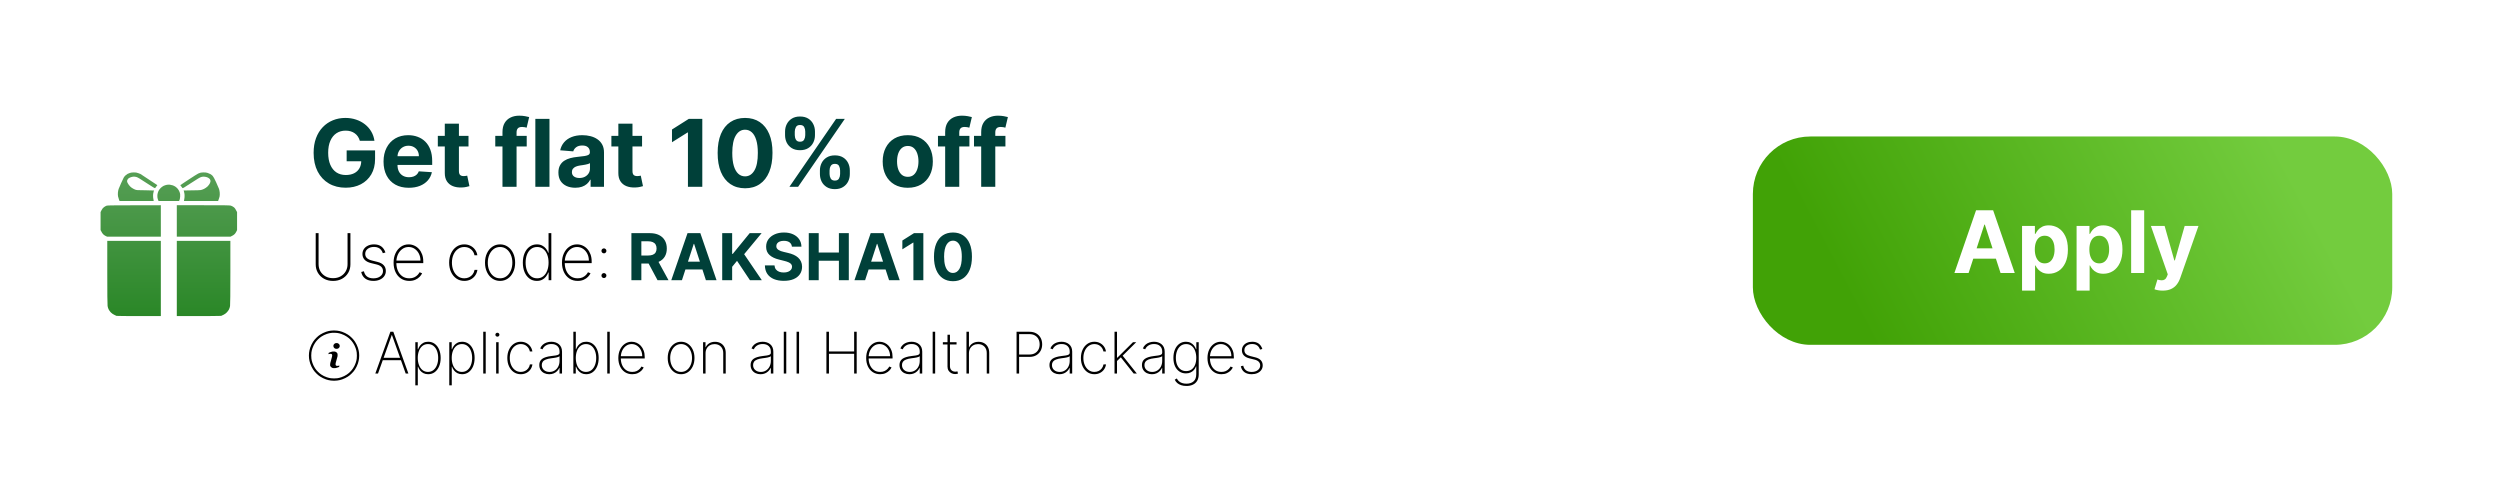 <svg width="348" height="67" viewBox="0 0 348 67" fill="none" xmlns="http://www.w3.org/2000/svg">
<g id="Group 5">
<g id="Rectangle 12" filter="url(#filter0_d_8521_2)">
<rect x="5" y="5" width="338" height="57" fill="white"/>
</g>
<g id="Apply">
<rect id="Rectangle 13" x="244" y="19" width="89" height="29" rx="8" fill="url(#paint0_linear_8521_2)"/>
<path id="Apply_2" d="M274.03 38H272.053L275.066 29.273H277.444L280.452 38H278.475L276.289 31.267H276.221L274.03 38ZM273.907 34.57H278.577V36.01H273.907V34.57ZM281.469 40.455V31.454H283.258V32.554H283.339C283.419 32.378 283.534 32.199 283.684 32.017C283.838 31.832 284.037 31.679 284.281 31.557C284.528 31.432 284.835 31.369 285.202 31.369C285.679 31.369 286.119 31.494 286.523 31.744C286.926 31.991 287.248 32.365 287.49 32.865C287.731 33.362 287.852 33.986 287.852 34.736C287.852 35.466 287.734 36.082 287.498 36.585C287.265 37.085 286.947 37.465 286.544 37.723C286.143 37.979 285.694 38.106 285.197 38.106C284.845 38.106 284.545 38.048 284.298 37.932C284.054 37.815 283.854 37.669 283.697 37.493C283.541 37.314 283.422 37.133 283.339 36.952H283.284V40.455H281.469ZM283.246 34.727C283.246 35.117 283.3 35.456 283.407 35.746C283.515 36.035 283.672 36.261 283.876 36.423C284.081 36.582 284.329 36.662 284.622 36.662C284.917 36.662 285.167 36.581 285.372 36.419C285.577 36.254 285.731 36.027 285.836 35.737C285.944 35.445 285.998 35.108 285.998 34.727C285.998 34.349 285.946 34.017 285.841 33.73C285.736 33.443 285.581 33.219 285.376 33.057C285.172 32.895 284.92 32.814 284.622 32.814C284.327 32.814 284.077 32.892 283.872 33.048C283.67 33.205 283.515 33.426 283.407 33.713C283.3 34 283.246 34.338 283.246 34.727ZM289.062 40.455V31.454H290.852V32.554H290.933C291.013 32.378 291.128 32.199 291.278 32.017C291.432 31.832 291.631 31.679 291.875 31.557C292.122 31.432 292.429 31.369 292.795 31.369C293.273 31.369 293.713 31.494 294.116 31.744C294.52 31.991 294.842 32.365 295.084 32.865C295.325 33.362 295.446 33.986 295.446 34.736C295.446 35.466 295.328 36.082 295.092 36.585C294.859 37.085 294.541 37.465 294.138 37.723C293.737 37.979 293.288 38.106 292.791 38.106C292.439 38.106 292.139 38.048 291.892 37.932C291.648 37.815 291.447 37.669 291.291 37.493C291.135 37.314 291.015 37.133 290.933 36.952H290.878V40.455H289.062ZM290.839 34.727C290.839 35.117 290.893 35.456 291.001 35.746C291.109 36.035 291.265 36.261 291.47 36.423C291.675 36.582 291.923 36.662 292.216 36.662C292.511 36.662 292.761 36.581 292.966 36.419C293.17 36.254 293.325 36.027 293.43 35.737C293.538 35.445 293.592 35.108 293.592 34.727C293.592 34.349 293.54 34.017 293.434 33.73C293.329 33.443 293.175 33.219 292.97 33.057C292.765 32.895 292.514 32.814 292.216 32.814C291.92 32.814 291.67 32.892 291.466 33.048C291.264 33.205 291.109 33.426 291.001 33.713C290.893 34 290.839 34.338 290.839 34.727ZM298.471 29.273V38H296.656V29.273H298.471ZM301.046 40.455C300.816 40.455 300.6 40.436 300.399 40.399C300.2 40.365 300.035 40.321 299.904 40.267L300.313 38.912C300.526 38.977 300.718 39.013 300.889 39.019C301.062 39.024 301.211 38.984 301.336 38.899C301.464 38.814 301.568 38.669 301.647 38.465L301.754 38.188L299.406 31.454H301.315L302.67 36.261H302.738L304.106 31.454H306.028L303.484 38.707C303.362 39.06 303.195 39.367 302.985 39.628C302.778 39.892 302.515 40.095 302.197 40.237C301.879 40.382 301.495 40.455 301.046 40.455Z" fill="white"/>
</g>
<g id="Gift Vector">
<path d="M17.756 24.204C17.828 24.169 17.974 24.11 18.086 24.071C18.212 24.028 18.407 24 18.621 24C18.891 23.997 19.014 24.016 19.236 24.098C19.391 24.153 19.529 24.207 19.553 24.219C19.577 24.231 20.113 24.587 21.905 25.774L21.767 25.95C21.691 26.048 21.612 26.153 21.596 26.184C21.572 26.231 21.322 26.083 20.39 25.473C19.506 24.887 19.16 24.684 18.99 24.637C18.831 24.594 18.685 24.579 18.522 24.594C18.391 24.61 18.189 24.665 18.078 24.719C17.963 24.774 17.836 24.864 17.796 24.922C17.752 24.985 17.713 25.075 17.697 25.13C17.685 25.184 17.693 25.282 17.709 25.345C17.729 25.407 17.82 25.575 17.915 25.712C18.022 25.872 18.173 26.024 18.324 26.13C18.454 26.224 18.669 26.337 18.8 26.388C19.026 26.474 19.097 26.477 20.235 26.485C20.898 26.493 21.437 26.505 21.437 26.517C21.437 26.528 21.418 26.583 21.394 26.642C21.374 26.704 21.338 26.864 21.318 27.005C21.302 27.145 21.302 27.372 21.318 27.513C21.334 27.653 21.362 27.814 21.398 27.982H16.638L16.555 27.759C16.511 27.634 16.455 27.446 16.431 27.337C16.408 27.232 16.4 27.001 16.412 26.829C16.424 26.657 16.471 26.419 16.515 26.302C16.555 26.184 16.709 25.825 16.856 25.501C17.003 25.18 17.161 24.837 17.213 24.739C17.261 24.641 17.376 24.497 17.467 24.419C17.554 24.337 17.689 24.243 17.756 24.204Z" fill="url(#paint1_linear_8521_2)"/>
<path d="M27.586 24.161C27.685 24.122 27.82 24.071 27.883 24.047C27.947 24.024 28.153 24.004 28.339 24C28.585 23.997 28.74 24.016 28.914 24.075C29.045 24.122 29.224 24.196 29.311 24.247C29.398 24.297 29.533 24.407 29.609 24.489C29.7 24.587 29.87 24.903 30.081 25.364C30.263 25.762 30.445 26.184 30.489 26.302C30.529 26.419 30.576 26.657 30.588 26.829C30.6 27.001 30.592 27.228 30.569 27.337C30.545 27.442 30.489 27.634 30.362 27.982H25.602L25.626 27.872C25.638 27.814 25.666 27.653 25.682 27.513C25.698 27.372 25.698 27.145 25.682 27.005C25.662 26.864 25.626 26.704 25.606 26.642C25.582 26.583 25.563 26.528 25.563 26.517C25.563 26.505 26.055 26.497 26.653 26.497C27.296 26.497 27.831 26.477 27.954 26.454C28.066 26.431 28.276 26.356 28.415 26.286C28.553 26.22 28.764 26.071 28.883 25.962C28.998 25.849 29.14 25.661 29.196 25.552C29.256 25.438 29.303 25.282 29.303 25.208C29.303 25.13 29.267 25.016 29.22 24.946C29.172 24.876 29.045 24.774 28.934 24.719C28.823 24.665 28.629 24.61 28.49 24.598C28.311 24.579 28.173 24.59 28.014 24.637C27.84 24.684 27.494 24.891 26.61 25.47C25.678 26.083 25.428 26.231 25.404 26.184C25.388 26.153 25.309 26.048 25.095 25.774L26.249 25.005C26.887 24.583 27.486 24.204 27.586 24.161Z" fill="url(#paint2_linear_8521_2)"/>
<path d="M14.476 28.833C14.587 28.751 14.754 28.657 14.853 28.626C15 28.583 15.662 28.572 22.389 28.568V32.943H14.912L14.714 32.854C14.607 32.803 14.444 32.693 14.361 32.607C14.274 32.525 14.159 32.357 14 32.025V29.517L14.139 29.247C14.238 29.056 14.333 28.939 14.476 28.833Z" fill="url(#paint3_linear_8521_2)"/>
<path d="M24.611 32.943V30.756V28.568H28.272C31.334 28.568 31.961 28.576 32.127 28.622C32.238 28.654 32.421 28.751 32.536 28.837C32.691 28.958 32.774 29.064 33 29.525V32.025L32.897 32.24C32.841 32.357 32.726 32.525 32.639 32.607C32.556 32.693 32.397 32.803 32.088 32.943H24.611Z" fill="url(#paint4_linear_8521_2)"/>
<path d="M14.976 42.593C14.948 42.429 14.932 40.808 14.932 37.937V33.529H22.389V44H19.335C17.653 44 16.249 43.984 16.209 43.969C16.174 43.949 16.027 43.879 15.884 43.812C15.717 43.734 15.551 43.613 15.416 43.477C15.305 43.355 15.166 43.164 15.115 43.051C15.059 42.941 14.996 42.734 14.976 42.593Z" fill="url(#paint5_linear_8521_2)"/>
<path d="M24.611 44V38.765V33.529H32.068V37.937C32.068 40.808 32.052 42.429 32.024 42.593C32.004 42.734 31.941 42.941 31.885 43.054C31.834 43.168 31.695 43.355 31.58 43.477C31.449 43.617 31.282 43.738 31.116 43.816C30.973 43.883 30.826 43.953 30.787 43.969C30.751 43.988 29.343 44 24.611 44Z" fill="url(#paint6_linear_8521_2)"/>
<path d="M22.794 25.86C22.921 25.805 23.119 25.743 23.23 25.723C23.345 25.704 23.528 25.696 23.639 25.708C23.746 25.72 23.936 25.762 24.055 25.802C24.174 25.845 24.353 25.934 24.452 26.009C24.551 26.079 24.698 26.224 24.777 26.329C24.857 26.431 24.964 26.622 25.007 26.751C25.079 26.942 25.091 27.052 25.079 27.337C25.071 27.556 25.039 27.747 24.928 27.982H22.072L22.009 27.837C21.973 27.755 21.929 27.595 21.913 27.474C21.898 27.357 21.901 27.161 21.921 27.036C21.937 26.911 22.001 26.712 22.06 26.587C22.12 26.462 22.255 26.274 22.366 26.165C22.477 26.055 22.671 25.919 22.794 25.86Z" fill="url(#paint7_linear_8521_2)"/>
</g>
<path id="Get flat 10% off" d="M50.091 19.602C50.026 19.377 49.935 19.178 49.819 19.006C49.702 18.831 49.559 18.683 49.389 18.563C49.223 18.44 49.032 18.346 48.817 18.281C48.604 18.217 48.369 18.184 48.11 18.184C47.627 18.184 47.203 18.304 46.836 18.544C46.473 18.784 46.19 19.134 45.987 19.592C45.784 20.048 45.682 20.605 45.682 21.264C45.682 21.922 45.782 22.482 45.982 22.944C46.182 23.405 46.465 23.758 46.832 24.001C47.198 24.241 47.63 24.361 48.129 24.361C48.581 24.361 48.968 24.281 49.288 24.121C49.611 23.958 49.857 23.729 50.026 23.433C50.199 23.138 50.285 22.788 50.285 22.385L50.691 22.445H48.254V20.94H52.21V22.131C52.21 22.962 52.034 23.676 51.684 24.273C51.333 24.867 50.85 25.326 50.234 25.649C49.618 25.969 48.914 26.129 48.12 26.129C47.233 26.129 46.455 25.934 45.784 25.543C45.113 25.149 44.59 24.59 44.214 23.867C43.842 23.141 43.656 22.279 43.656 21.282C43.656 20.516 43.766 19.832 43.988 19.232C44.213 18.629 44.526 18.118 44.93 17.7C45.333 17.281 45.802 16.962 46.338 16.744C46.873 16.525 47.453 16.416 48.078 16.416C48.614 16.416 49.112 16.495 49.574 16.652C50.035 16.805 50.445 17.024 50.802 17.307C51.162 17.59 51.456 17.927 51.684 18.318C51.911 18.706 52.057 19.134 52.122 19.602H50.091ZM56.906 26.139C56.177 26.139 55.549 25.991 55.023 25.695C54.499 25.397 54.096 24.975 53.813 24.43C53.53 23.883 53.388 23.235 53.388 22.487C53.388 21.758 53.53 21.117 53.813 20.566C54.096 20.015 54.495 19.586 55.009 19.278C55.526 18.971 56.132 18.817 56.828 18.817C57.295 18.817 57.731 18.892 58.134 19.043C58.54 19.191 58.894 19.414 59.196 19.712C59.5 20.011 59.737 20.386 59.907 20.839C60.076 21.288 60.161 21.814 60.161 22.418V22.958H54.173V21.739H58.309C58.309 21.456 58.248 21.205 58.125 20.986C58.002 20.768 57.831 20.597 57.612 20.474C57.397 20.348 57.146 20.285 56.86 20.285C56.561 20.285 56.297 20.354 56.066 20.492C55.838 20.628 55.66 20.811 55.53 21.042C55.401 21.27 55.335 21.524 55.332 21.804V22.962C55.332 23.313 55.396 23.616 55.526 23.872C55.658 24.127 55.844 24.324 56.084 24.463C56.324 24.601 56.609 24.671 56.938 24.671C57.157 24.671 57.357 24.64 57.538 24.578C57.72 24.517 57.875 24.424 58.005 24.301C58.134 24.178 58.233 24.027 58.3 23.849L60.119 23.969C60.027 24.406 59.837 24.787 59.551 25.114C59.268 25.437 58.902 25.689 58.453 25.871C58.006 26.049 57.491 26.139 56.906 26.139ZM65.216 18.909V20.386H60.945V18.909H65.216ZM61.915 17.21H63.882V23.821C63.882 24.003 63.909 24.144 63.965 24.246C64.02 24.344 64.097 24.413 64.195 24.453C64.297 24.494 64.414 24.514 64.546 24.514C64.639 24.514 64.731 24.506 64.823 24.49C64.916 24.472 64.986 24.458 65.036 24.449L65.345 25.912C65.246 25.943 65.108 25.979 64.929 26.018C64.751 26.062 64.534 26.088 64.278 26.097C63.804 26.115 63.389 26.052 63.032 25.908C62.678 25.763 62.403 25.538 62.206 25.234C62.009 24.929 61.912 24.544 61.915 24.079V17.21ZM73.319 18.909V20.386H68.942V18.909H73.319ZM69.944 26V18.397C69.944 17.883 70.044 17.456 70.244 17.118C70.447 16.779 70.724 16.525 71.075 16.356C71.426 16.187 71.825 16.102 72.271 16.102C72.572 16.102 72.848 16.125 73.097 16.172C73.35 16.218 73.537 16.259 73.66 16.296L73.309 17.773C73.233 17.749 73.137 17.726 73.023 17.704C72.912 17.683 72.799 17.672 72.682 17.672C72.392 17.672 72.191 17.74 72.077 17.875C71.963 18.007 71.906 18.194 71.906 18.434V26H69.944ZM76.487 16.546V26H74.52V16.546H76.487ZM80.084 26.134C79.632 26.134 79.229 26.055 78.875 25.898C78.521 25.738 78.241 25.503 78.034 25.192C77.831 24.878 77.73 24.487 77.73 24.02C77.73 23.626 77.802 23.295 77.947 23.027C78.091 22.759 78.288 22.544 78.538 22.381C78.787 22.218 79.07 22.095 79.387 22.011C79.707 21.928 80.043 21.87 80.394 21.836C80.806 21.793 81.138 21.753 81.391 21.716C81.643 21.676 81.826 21.617 81.94 21.541C82.054 21.463 82.111 21.35 82.111 21.199V21.171C82.111 20.879 82.019 20.653 81.834 20.492C81.652 20.332 81.394 20.253 81.058 20.253C80.704 20.253 80.423 20.331 80.213 20.488C80.004 20.642 79.866 20.836 79.798 21.07L77.979 20.922C78.071 20.491 78.253 20.119 78.524 19.805C78.795 19.488 79.144 19.245 79.572 19.075C80.003 18.903 80.501 18.817 81.067 18.817C81.461 18.817 81.838 18.863 82.198 18.955C82.562 19.048 82.883 19.191 83.163 19.385C83.447 19.578 83.67 19.828 83.833 20.133C83.996 20.434 84.077 20.796 84.077 21.217V26H82.212V25.017H82.157C82.043 25.238 81.891 25.434 81.7 25.603C81.509 25.769 81.28 25.9 81.012 25.995C80.744 26.088 80.435 26.134 80.084 26.134ZM80.647 24.777C80.937 24.777 81.192 24.72 81.414 24.606C81.635 24.489 81.809 24.332 81.935 24.135C82.062 23.938 82.125 23.715 82.125 23.466V22.713C82.063 22.753 81.978 22.79 81.871 22.824C81.766 22.855 81.648 22.884 81.515 22.912C81.383 22.936 81.251 22.959 81.118 22.981C80.986 22.999 80.866 23.016 80.758 23.032C80.527 23.066 80.326 23.119 80.153 23.193C79.981 23.267 79.847 23.367 79.752 23.493C79.656 23.616 79.609 23.77 79.609 23.955C79.609 24.223 79.706 24.427 79.9 24.569C80.097 24.707 80.346 24.777 80.647 24.777ZM89.375 18.909V20.386H85.105V18.909H89.375ZM86.074 17.21H88.041V23.821C88.041 24.003 88.068 24.144 88.124 24.246C88.179 24.344 88.256 24.413 88.355 24.453C88.456 24.494 88.573 24.514 88.705 24.514C88.798 24.514 88.89 24.506 88.982 24.49C89.075 24.472 89.145 24.458 89.195 24.449L89.504 25.912C89.406 25.943 89.267 25.979 89.089 26.018C88.91 26.062 88.693 26.088 88.438 26.097C87.964 26.115 87.548 26.052 87.191 25.908C86.837 25.763 86.562 25.538 86.365 25.234C86.168 24.929 86.071 24.544 86.074 24.079V17.21ZM97.76 16.546V26H95.761V18.443H95.705L93.54 19.8V18.027L95.881 16.546H97.76ZM103.714 26.208C102.92 26.205 102.236 26.009 101.664 25.621C101.095 25.234 100.656 24.672 100.348 23.936C100.044 23.201 99.893 22.316 99.896 21.282C99.896 20.251 100.048 19.372 100.353 18.646C100.661 17.92 101.099 17.367 101.669 16.989C102.241 16.607 102.923 16.416 103.714 16.416C104.505 16.416 105.185 16.607 105.754 16.989C106.327 17.37 106.767 17.924 107.074 18.651C107.382 19.374 107.535 20.251 107.531 21.282C107.531 22.319 107.378 23.206 107.07 23.941C106.765 24.677 106.328 25.238 105.759 25.626C105.189 26.014 104.508 26.208 103.714 26.208ZM103.714 24.55C104.255 24.55 104.688 24.278 105.011 23.733C105.334 23.189 105.494 22.371 105.491 21.282C105.491 20.565 105.417 19.968 105.269 19.491C105.125 19.014 104.919 18.655 104.651 18.415C104.386 18.175 104.074 18.055 103.714 18.055C103.175 18.055 102.744 18.324 102.421 18.863C102.098 19.401 101.935 20.208 101.932 21.282C101.932 22.008 102.004 22.615 102.149 23.101C102.296 23.584 102.504 23.947 102.772 24.19C103.04 24.43 103.354 24.55 103.714 24.55ZM114.132 24.227V23.729C114.132 23.35 114.212 23.002 114.372 22.685C114.535 22.365 114.77 22.11 115.078 21.919C115.389 21.725 115.768 21.628 116.214 21.628C116.666 21.628 117.046 21.724 117.354 21.914C117.665 22.105 117.899 22.361 118.056 22.681C118.216 22.998 118.296 23.347 118.296 23.729V24.227C118.296 24.606 118.216 24.955 118.056 25.275C117.896 25.592 117.66 25.846 117.35 26.037C117.039 26.231 116.66 26.328 116.214 26.328C115.761 26.328 115.381 26.231 115.074 26.037C114.766 25.846 114.532 25.592 114.372 25.275C114.212 24.955 114.132 24.606 114.132 24.227ZM115.475 23.729V24.227C115.475 24.446 115.528 24.652 115.632 24.846C115.74 25.04 115.934 25.137 116.214 25.137C116.494 25.137 116.685 25.041 116.786 24.851C116.891 24.66 116.943 24.452 116.943 24.227V23.729C116.943 23.504 116.894 23.295 116.796 23.101C116.697 22.907 116.503 22.81 116.214 22.81C115.937 22.81 115.745 22.907 115.637 23.101C115.529 23.295 115.475 23.504 115.475 23.729ZM109.28 18.817V18.318C109.28 17.937 109.361 17.587 109.525 17.27C109.688 16.95 109.923 16.695 110.231 16.504C110.542 16.313 110.917 16.218 111.357 16.218C111.813 16.218 112.194 16.313 112.502 16.504C112.81 16.695 113.044 16.95 113.204 17.27C113.364 17.587 113.444 17.937 113.444 18.318V18.817C113.444 19.198 113.362 19.548 113.199 19.865C113.039 20.182 112.804 20.436 112.493 20.626C112.185 20.814 111.807 20.908 111.357 20.908C110.908 20.908 110.528 20.813 110.217 20.622C109.909 20.428 109.675 20.174 109.515 19.86C109.358 19.543 109.28 19.195 109.28 18.817ZM110.633 18.318V18.817C110.633 19.041 110.685 19.249 110.79 19.44C110.897 19.631 111.086 19.726 111.357 19.726C111.64 19.726 111.833 19.631 111.934 19.44C112.039 19.249 112.091 19.041 112.091 18.817V18.318C112.091 18.093 112.042 17.884 111.944 17.69C111.845 17.496 111.65 17.399 111.357 17.399C111.083 17.399 110.894 17.498 110.79 17.695C110.685 17.892 110.633 18.1 110.633 18.318ZM109.889 26L116.389 16.546H117.599L111.099 26H109.889ZM126.36 26.139C125.643 26.139 125.022 25.986 124.499 25.681C123.979 25.374 123.578 24.946 123.294 24.398C123.011 23.847 122.87 23.209 122.87 22.482C122.87 21.75 123.011 21.11 123.294 20.562C123.578 20.011 123.979 19.583 124.499 19.278C125.022 18.971 125.643 18.817 126.36 18.817C127.077 18.817 127.695 18.971 128.216 19.278C128.739 19.583 129.142 20.011 129.425 20.562C129.708 21.11 129.85 21.75 129.85 22.482C129.85 23.209 129.708 23.847 129.425 24.398C129.142 24.946 128.739 25.374 128.216 25.681C127.695 25.986 127.077 26.139 126.36 26.139ZM126.369 24.615C126.695 24.615 126.968 24.523 127.186 24.338C127.405 24.15 127.569 23.895 127.68 23.572C127.794 23.249 127.851 22.881 127.851 22.468C127.851 22.056 127.794 21.688 127.68 21.365C127.569 21.042 127.405 20.787 127.186 20.599C126.968 20.411 126.695 20.317 126.369 20.317C126.04 20.317 125.763 20.411 125.538 20.599C125.316 20.787 125.149 21.042 125.035 21.365C124.924 21.688 124.869 22.056 124.869 22.468C124.869 22.881 124.924 23.249 125.035 23.572C125.149 23.895 125.316 24.15 125.538 24.338C125.763 24.523 126.04 24.615 126.369 24.615ZM134.942 18.909V20.386H130.565V18.909H134.942ZM131.567 26V18.397C131.567 17.883 131.667 17.456 131.867 17.118C132.07 16.779 132.347 16.525 132.698 16.356C133.049 16.187 133.448 16.102 133.894 16.102C134.195 16.102 134.471 16.125 134.72 16.172C134.973 16.218 135.16 16.259 135.283 16.296L134.933 17.773C134.856 17.749 134.76 17.726 134.646 17.704C134.536 17.683 134.422 17.672 134.305 17.672C134.015 17.672 133.814 17.74 133.7 17.875C133.586 18.007 133.529 18.194 133.529 18.434V26H131.567ZM139.956 18.909V20.386H135.58V18.909H139.956ZM136.582 26V18.397C136.582 17.883 136.682 17.456 136.882 17.118C137.085 16.779 137.362 16.525 137.713 16.356C138.064 16.187 138.462 16.102 138.908 16.102C139.21 16.102 139.486 16.125 139.735 16.172C139.987 16.218 140.175 16.259 140.298 16.296L139.947 17.773C139.87 17.749 139.775 17.726 139.661 17.704C139.55 17.683 139.436 17.672 139.319 17.672C139.03 17.672 138.828 17.74 138.715 17.875C138.601 18.007 138.544 18.194 138.544 18.434V26H136.582Z" fill="#004039"/>
<g id="Use code: RAKSHA10">
<path d="M48.379 32.455H48.778V36.788C48.778 37.234 48.675 37.631 48.468 37.98C48.262 38.328 47.976 38.603 47.612 38.805C47.25 39.005 46.833 39.105 46.362 39.105C45.894 39.105 45.477 39.005 45.113 38.805C44.748 38.603 44.462 38.327 44.253 37.977C44.046 37.628 43.944 37.231 43.946 36.788V32.455H44.346V36.766C44.346 37.143 44.431 37.479 44.601 37.773C44.774 38.067 45.011 38.299 45.314 38.469C45.617 38.638 45.966 38.722 46.362 38.722C46.758 38.722 47.108 38.638 47.41 38.469C47.713 38.299 47.95 38.067 48.12 37.773C48.293 37.479 48.379 37.143 48.379 36.766V32.455ZM53.651 35.149L53.29 35.245C53.233 35.066 53.151 34.911 53.044 34.781C52.938 34.651 52.803 34.551 52.642 34.481C52.482 34.408 52.29 34.372 52.066 34.372C51.706 34.372 51.411 34.462 51.181 34.641C50.953 34.82 50.839 35.053 50.839 35.341C50.839 35.575 50.917 35.769 51.072 35.922C51.228 36.074 51.465 36.189 51.785 36.267L52.539 36.456C52.927 36.552 53.219 36.707 53.415 36.923C53.611 37.136 53.709 37.401 53.709 37.718C53.709 37.989 53.636 38.229 53.489 38.438C53.342 38.646 53.138 38.809 52.878 38.926C52.62 39.044 52.32 39.102 51.977 39.102C51.519 39.102 51.143 38.996 50.849 38.783C50.555 38.568 50.366 38.26 50.283 37.859L50.657 37.763C50.727 38.083 50.873 38.327 51.095 38.495C51.318 38.661 51.611 38.744 51.974 38.744C52.374 38.744 52.697 38.65 52.942 38.46C53.189 38.27 53.313 38.027 53.313 37.731C53.313 37.505 53.24 37.315 53.095 37.159C52.951 37.004 52.731 36.89 52.437 36.817L51.654 36.625C51.254 36.527 50.953 36.371 50.753 36.156C50.553 35.938 50.452 35.671 50.452 35.353C50.452 35.089 50.522 34.857 50.66 34.657C50.799 34.456 50.989 34.3 51.232 34.187C51.475 34.074 51.753 34.017 52.066 34.017C52.482 34.017 52.821 34.115 53.083 34.311C53.345 34.508 53.534 34.787 53.651 35.149ZM56.973 39.102C56.53 39.102 56.144 38.992 55.816 38.773C55.488 38.554 55.234 38.253 55.055 37.872C54.876 37.49 54.787 37.056 54.787 36.568C54.787 36.078 54.876 35.641 55.055 35.258C55.236 34.874 55.485 34.571 55.8 34.35C56.115 34.128 56.475 34.017 56.88 34.017C57.155 34.017 57.415 34.073 57.66 34.184C57.907 34.292 58.125 34.45 58.312 34.657C58.502 34.863 58.65 35.113 58.756 35.404C58.865 35.696 58.919 36.025 58.919 36.389V36.632H55.033V36.277H58.529C58.529 35.921 58.457 35.6 58.312 35.315C58.167 35.029 57.97 34.803 57.721 34.634C57.472 34.466 57.191 34.382 56.88 34.382C56.554 34.382 56.264 34.473 56.008 34.657C55.754 34.838 55.553 35.083 55.404 35.392C55.257 35.701 55.18 36.046 55.174 36.427V36.587C55.174 36.996 55.245 37.364 55.388 37.69C55.533 38.014 55.739 38.27 56.008 38.46C56.276 38.647 56.598 38.741 56.973 38.741C57.242 38.741 57.471 38.696 57.66 38.607C57.852 38.515 58.008 38.404 58.13 38.275C58.251 38.145 58.343 38.019 58.405 37.897L58.76 38.041C58.685 38.205 58.569 38.369 58.411 38.533C58.256 38.695 58.057 38.831 57.817 38.939C57.578 39.048 57.297 39.102 56.973 39.102ZM64.634 39.102C64.216 39.102 63.849 38.992 63.531 38.773C63.214 38.551 62.966 38.249 62.787 37.865C62.61 37.482 62.521 37.047 62.521 36.561C62.521 36.076 62.611 35.641 62.79 35.258C62.969 34.874 63.217 34.571 63.534 34.35C63.852 34.128 64.217 34.017 64.631 34.017C64.942 34.017 65.225 34.081 65.481 34.209C65.739 34.337 65.952 34.515 66.12 34.743C66.29 34.971 66.399 35.235 66.446 35.535H66.05C65.986 35.203 65.826 34.928 65.57 34.711C65.317 34.492 65.005 34.382 64.634 34.382C64.302 34.382 64.005 34.475 63.745 34.663C63.485 34.848 63.281 35.105 63.132 35.433C62.983 35.759 62.908 36.133 62.908 36.555C62.908 36.971 62.98 37.343 63.125 37.674C63.27 38.002 63.473 38.262 63.733 38.453C63.992 38.645 64.293 38.741 64.634 38.741C64.875 38.741 65.094 38.693 65.292 38.597C65.493 38.501 65.66 38.365 65.794 38.188C65.928 38.011 66.017 37.805 66.059 37.568H66.456C66.409 37.871 66.302 38.137 66.136 38.367C65.97 38.597 65.758 38.777 65.5 38.907C65.242 39.037 64.954 39.102 64.634 39.102ZM69.61 39.102C69.205 39.102 68.845 38.994 68.53 38.776C68.215 38.557 67.966 38.255 67.785 37.872C67.604 37.488 67.513 37.051 67.513 36.561C67.513 36.069 67.604 35.633 67.785 35.251C67.966 34.867 68.215 34.566 68.53 34.347C68.845 34.127 69.205 34.017 69.61 34.017C70.015 34.017 70.375 34.127 70.69 34.347C71.006 34.566 71.254 34.867 71.435 35.251C71.616 35.635 71.707 36.071 71.707 36.561C71.707 37.051 71.616 37.488 71.435 37.872C71.254 38.255 71.006 38.557 70.69 38.776C70.375 38.994 70.015 39.102 69.61 39.102ZM69.61 38.741C69.953 38.741 70.252 38.644 70.508 38.45C70.766 38.256 70.965 37.994 71.106 37.664C71.249 37.334 71.32 36.966 71.32 36.561C71.32 36.157 71.249 35.79 71.106 35.462C70.963 35.132 70.764 34.87 70.508 34.676C70.252 34.48 69.953 34.382 69.61 34.382C69.267 34.382 68.968 34.48 68.712 34.676C68.456 34.87 68.257 35.132 68.114 35.462C67.972 35.79 67.9 36.157 67.9 36.561C67.9 36.966 67.971 37.334 68.111 37.664C68.254 37.994 68.453 38.256 68.709 38.45C68.967 38.644 69.267 38.741 69.61 38.741ZM74.734 39.102C74.34 39.102 73.996 38.994 73.702 38.776C73.408 38.559 73.18 38.26 73.018 37.878C72.858 37.495 72.778 37.055 72.778 36.558C72.778 36.066 72.859 35.629 73.021 35.248C73.185 34.864 73.414 34.564 73.708 34.347C74.002 34.127 74.345 34.017 74.737 34.017C75.019 34.017 75.263 34.072 75.469 34.18C75.678 34.287 75.853 34.429 75.993 34.605C76.136 34.782 76.245 34.976 76.319 35.187H76.358V32.455H76.744V39H76.367V37.929H76.319C76.24 38.14 76.131 38.335 75.99 38.514C75.85 38.691 75.675 38.834 75.466 38.943C75.257 39.049 75.013 39.102 74.734 39.102ZM74.769 38.741C75.102 38.741 75.386 38.646 75.623 38.457C75.861 38.265 76.043 38.005 76.169 37.677C76.297 37.347 76.361 36.973 76.361 36.555C76.361 36.137 76.297 35.766 76.169 35.44C76.043 35.111 75.861 34.854 75.623 34.666C75.386 34.477 75.102 34.382 74.769 34.382C74.433 34.382 74.144 34.478 73.903 34.669C73.665 34.859 73.481 35.118 73.353 35.446C73.228 35.774 73.165 36.144 73.165 36.555C73.165 36.966 73.228 37.337 73.353 37.667C73.481 37.998 73.665 38.26 73.903 38.453C74.144 38.645 74.433 38.741 74.769 38.741ZM80.413 39.102C79.97 39.102 79.585 38.992 79.257 38.773C78.928 38.554 78.675 38.253 78.496 37.872C78.317 37.49 78.227 37.056 78.227 36.568C78.227 36.078 78.317 35.641 78.496 35.258C78.677 34.874 78.925 34.571 79.24 34.35C79.556 34.128 79.916 34.017 80.321 34.017C80.596 34.017 80.856 34.073 81.101 34.184C81.348 34.292 81.565 34.45 81.753 34.657C81.942 34.863 82.09 35.113 82.197 35.404C82.305 35.696 82.36 36.025 82.36 36.389V36.632H78.474V36.277H81.97C81.97 35.921 81.897 35.6 81.753 35.315C81.608 35.029 81.411 34.803 81.161 34.634C80.912 34.466 80.632 34.382 80.321 34.382C79.995 34.382 79.704 34.473 79.448 34.657C79.195 34.838 78.993 35.083 78.844 35.392C78.697 35.701 78.621 36.046 78.614 36.427V36.587C78.614 36.996 78.686 37.364 78.828 37.69C78.973 38.014 79.18 38.27 79.448 38.46C79.717 38.647 80.038 38.741 80.413 38.741C80.682 38.741 80.911 38.696 81.101 38.607C81.292 38.515 81.449 38.404 81.57 38.275C81.692 38.145 81.784 38.019 81.845 37.897L82.2 38.041C82.125 38.205 82.009 38.369 81.852 38.533C81.696 38.695 81.498 38.831 81.257 38.939C81.019 39.048 80.737 39.102 80.413 39.102ZM84.067 38.703C83.971 38.703 83.889 38.669 83.82 38.6C83.754 38.532 83.721 38.451 83.721 38.358C83.721 38.262 83.754 38.181 83.82 38.115C83.889 38.047 83.971 38.012 84.067 38.012C84.16 38.012 84.241 38.047 84.309 38.115C84.378 38.181 84.412 38.262 84.412 38.358C84.412 38.419 84.396 38.477 84.364 38.53C84.334 38.584 84.292 38.626 84.239 38.658C84.188 38.688 84.13 38.703 84.067 38.703ZM84.067 35.264C83.971 35.264 83.889 35.23 83.82 35.162C83.754 35.093 83.721 35.012 83.721 34.919C83.721 34.823 83.754 34.742 83.82 34.676C83.889 34.608 83.971 34.574 84.067 34.574C84.16 34.574 84.241 34.608 84.309 34.676C84.378 34.742 84.412 34.823 84.412 34.919C84.412 34.98 84.396 35.038 84.364 35.091C84.334 35.145 84.292 35.187 84.239 35.219C84.188 35.249 84.13 35.264 84.067 35.264Z" fill="black"/>
<path d="M87.892 39V32.455H90.475C90.969 32.455 91.391 32.543 91.74 32.72C92.092 32.895 92.359 33.143 92.542 33.465C92.728 33.784 92.82 34.16 92.82 34.593C92.82 35.027 92.727 35.401 92.539 35.715C92.352 36.026 92.08 36.264 91.724 36.43C91.371 36.597 90.942 36.68 90.439 36.68H88.71V35.568H90.216C90.48 35.568 90.699 35.531 90.874 35.459C91.049 35.386 91.179 35.278 91.264 35.133C91.351 34.988 91.395 34.808 91.395 34.593C91.395 34.375 91.351 34.192 91.264 34.043C91.179 33.894 91.048 33.781 90.871 33.704C90.696 33.625 90.476 33.586 90.209 33.586H89.276V39H87.892ZM91.427 36.021L93.054 39H91.526L89.934 36.021H91.427ZM94.927 39H93.444L95.703 32.455H97.487L99.743 39H98.26L96.621 33.95H96.569L94.927 39ZM94.834 36.427H98.337V37.508H94.834V36.427ZM100.531 39V32.455H101.915V35.341H102.001L104.356 32.455H106.015L103.586 35.385L106.044 39H104.388L102.595 36.309L101.915 37.14V39H100.531ZM110.234 34.337C110.208 34.079 110.099 33.879 109.905 33.736C109.711 33.593 109.448 33.522 109.115 33.522C108.889 33.522 108.699 33.554 108.543 33.618C108.388 33.68 108.268 33.766 108.185 33.877C108.104 33.988 108.064 34.113 108.064 34.254C108.06 34.371 108.084 34.473 108.137 34.561C108.193 34.648 108.268 34.724 108.364 34.788C108.46 34.849 108.571 34.904 108.697 34.951C108.822 34.995 108.957 35.034 109.099 35.066L109.687 35.206C109.973 35.27 110.235 35.355 110.474 35.462C110.712 35.569 110.919 35.7 111.094 35.855C111.268 36.011 111.404 36.194 111.5 36.405C111.598 36.616 111.648 36.858 111.65 37.13C111.648 37.531 111.545 37.878 111.343 38.172C111.143 38.464 110.853 38.691 110.474 38.853C110.097 39.013 109.642 39.093 109.109 39.093C108.581 39.093 108.12 39.012 107.728 38.85C107.338 38.688 107.034 38.448 106.814 38.131C106.597 37.811 106.483 37.416 106.472 36.945H107.811C107.826 37.164 107.889 37.348 108 37.495C108.113 37.64 108.263 37.749 108.451 37.824C108.64 37.896 108.854 37.932 109.093 37.932C109.327 37.932 109.531 37.898 109.703 37.83C109.878 37.762 110.013 37.667 110.109 37.546C110.205 37.424 110.253 37.285 110.253 37.127C110.253 36.98 110.209 36.856 110.122 36.756C110.037 36.656 109.911 36.571 109.745 36.501C109.581 36.43 109.38 36.367 109.141 36.309L108.428 36.13C107.876 35.996 107.441 35.786 107.121 35.5C106.801 35.215 106.643 34.83 106.645 34.347C106.643 33.95 106.748 33.604 106.961 33.308C107.176 33.012 107.472 32.781 107.847 32.614C108.222 32.448 108.648 32.365 109.125 32.365C109.611 32.365 110.035 32.448 110.397 32.614C110.761 32.781 111.045 33.012 111.247 33.308C111.449 33.604 111.554 33.947 111.56 34.337H110.234ZM112.581 39V32.455H113.964V35.155H116.774V32.455H118.154V39H116.774V36.296H113.964V39H112.581ZM120.424 39H118.941L121.2 32.455H122.984L125.24 39H123.757L122.118 33.95H122.066L120.424 39ZM120.331 36.427H123.834V37.508H120.331V36.427ZM128.53 32.455V39H127.146V33.768H127.107L125.608 34.708V33.48L127.229 32.455H128.53ZM132.652 39.144C132.102 39.142 131.629 39.006 131.233 38.738C130.838 38.469 130.535 38.081 130.322 37.571C130.111 37.062 130.006 36.45 130.009 35.734C130.009 35.02 130.114 34.412 130.325 33.909C130.538 33.406 130.842 33.023 131.236 32.761C131.632 32.497 132.104 32.365 132.652 32.365C133.199 32.365 133.67 32.497 134.064 32.761C134.461 33.026 134.765 33.409 134.978 33.912C135.191 34.413 135.297 35.02 135.295 35.734C135.295 36.452 135.188 37.065 134.975 37.575C134.764 38.084 134.462 38.473 134.067 38.741C133.673 39.01 133.201 39.144 132.652 39.144ZM132.652 37.996C133.027 37.996 133.326 37.808 133.55 37.431C133.773 37.054 133.884 36.488 133.882 35.734C133.882 35.237 133.831 34.824 133.729 34.494C133.629 34.163 133.486 33.915 133.3 33.749C133.117 33.583 132.901 33.5 132.652 33.5C132.279 33.5 131.98 33.686 131.757 34.059C131.533 34.432 131.42 34.99 131.418 35.734C131.418 36.236 131.468 36.656 131.568 36.993C131.67 37.327 131.814 37.579 132 37.747C132.185 37.913 132.402 37.996 132.652 37.996Z" fill="#004039"/>
</g>
<g id="Info">
<path id="Applicable on all Health Packages" d="M52.617 52H52.242L54.341 46.182H54.75L56.849 52H56.474L54.56 46.639H54.531L52.617 52ZM53.148 49.81H55.943V50.139H53.148V49.81ZM57.812 53.636V47.636H58.151V48.611H58.193C58.261 48.423 58.357 48.251 58.48 48.094C58.605 47.937 58.76 47.811 58.943 47.716C59.129 47.619 59.347 47.571 59.597 47.571C59.949 47.571 60.256 47.668 60.517 47.861C60.778 48.054 60.981 48.321 61.125 48.662C61.269 49.001 61.341 49.39 61.341 49.83C61.341 50.269 61.268 50.659 61.122 51C60.978 51.339 60.776 51.606 60.514 51.801C60.255 51.994 59.951 52.091 59.602 52.091C59.354 52.091 59.136 52.044 58.949 51.949C58.763 51.854 58.607 51.728 58.48 51.571C58.355 51.412 58.26 51.238 58.193 51.048H58.159V53.636H57.812ZM58.153 49.827C58.153 50.198 58.21 50.53 58.324 50.824C58.438 51.115 58.6 51.347 58.812 51.517C59.025 51.686 59.278 51.77 59.571 51.77C59.868 51.77 60.123 51.685 60.335 51.514C60.549 51.342 60.712 51.109 60.824 50.815C60.938 50.522 60.994 50.192 60.994 49.827C60.994 49.461 60.938 49.133 60.827 48.841C60.715 48.549 60.553 48.319 60.341 48.151C60.129 47.98 59.872 47.895 59.571 47.895C59.274 47.895 59.019 47.979 58.807 48.148C58.597 48.314 58.435 48.544 58.321 48.835C58.209 49.125 58.153 49.456 58.153 49.827ZM62.539 53.636V47.636H62.877V48.611H62.92C62.988 48.423 63.084 48.251 63.207 48.094C63.332 47.937 63.486 47.811 63.67 47.716C63.855 47.619 64.073 47.571 64.323 47.571C64.675 47.571 64.982 47.668 65.244 47.861C65.505 48.054 65.708 48.321 65.852 48.662C65.996 49.001 66.067 49.39 66.067 49.83C66.067 50.269 65.995 50.659 65.849 51C65.705 51.339 65.502 51.606 65.241 51.801C64.981 51.994 64.677 52.091 64.329 52.091C64.081 52.091 63.863 52.044 63.675 51.949C63.49 51.854 63.334 51.728 63.207 51.571C63.082 51.412 62.986 51.238 62.92 51.048H62.886V53.636H62.539ZM62.88 49.827C62.88 50.198 62.937 50.53 63.05 50.824C63.164 51.115 63.327 51.347 63.539 51.517C63.751 51.686 64.004 51.77 64.298 51.77C64.595 51.77 64.85 51.685 65.062 51.514C65.276 51.342 65.439 51.109 65.55 50.815C65.664 50.522 65.721 50.192 65.721 49.827C65.721 49.461 65.665 49.133 65.553 48.841C65.442 48.549 65.28 48.319 65.067 48.151C64.855 47.98 64.599 47.895 64.298 47.895C64 47.895 63.745 47.979 63.533 48.148C63.323 48.314 63.161 48.544 63.048 48.835C62.936 49.125 62.88 49.456 62.88 49.827ZM67.612 46.182V52H67.266V46.182H67.612ZM69.064 52V47.636H69.408V52H69.064ZM69.237 46.864C69.162 46.864 69.095 46.837 69.038 46.784C68.983 46.731 68.956 46.667 68.956 46.591C68.956 46.515 68.983 46.451 69.038 46.398C69.093 46.345 69.16 46.318 69.237 46.318C69.313 46.318 69.378 46.345 69.433 46.398C69.49 46.451 69.519 46.515 69.519 46.591C69.519 46.667 69.491 46.731 69.436 46.784C69.381 46.837 69.315 46.864 69.237 46.864ZM72.496 52.091C72.124 52.091 71.798 51.993 71.516 51.798C71.233 51.601 71.013 51.332 70.854 50.992C70.697 50.651 70.618 50.264 70.618 49.832C70.618 49.401 70.697 49.014 70.856 48.673C71.016 48.332 71.236 48.063 71.519 47.867C71.801 47.669 72.126 47.571 72.493 47.571C72.769 47.571 73.021 47.628 73.249 47.742C73.478 47.855 73.667 48.013 73.817 48.216C73.968 48.419 74.065 48.653 74.106 48.92H73.754C73.697 48.625 73.555 48.381 73.328 48.188C73.103 47.992 72.825 47.895 72.496 47.895C72.2 47.895 71.937 47.978 71.706 48.145C71.475 48.31 71.293 48.538 71.16 48.83C71.028 49.119 70.962 49.452 70.962 49.827C70.962 50.196 71.026 50.528 71.155 50.821C71.284 51.113 71.463 51.344 71.695 51.514C71.926 51.685 72.193 51.77 72.496 51.77C72.71 51.77 72.905 51.727 73.081 51.642C73.259 51.557 73.408 51.436 73.527 51.278C73.646 51.121 73.725 50.938 73.763 50.727H74.115C74.073 50.996 73.979 51.233 73.831 51.438C73.683 51.642 73.495 51.802 73.266 51.918C73.037 52.033 72.78 52.091 72.496 52.091ZM76.453 52.094C76.201 52.094 75.97 52.044 75.76 51.943C75.552 51.843 75.384 51.696 75.257 51.503C75.132 51.31 75.07 51.075 75.07 50.798C75.07 50.617 75.102 50.456 75.166 50.318C75.231 50.18 75.33 50.061 75.465 49.96C75.599 49.86 75.771 49.778 75.981 49.713C76.192 49.647 76.443 49.596 76.734 49.56C76.956 49.533 77.154 49.508 77.328 49.483C77.502 49.456 77.639 49.416 77.737 49.361C77.838 49.306 77.888 49.222 77.888 49.111V48.929C77.888 48.611 77.787 48.358 77.587 48.17C77.386 47.983 77.109 47.889 76.757 47.889C76.445 47.889 76.181 47.958 75.967 48.097C75.755 48.233 75.606 48.409 75.521 48.625L75.195 48.503C75.278 48.294 75.398 48.121 75.555 47.983C75.715 47.845 75.896 47.742 76.101 47.673C76.307 47.605 76.523 47.571 76.749 47.571C76.944 47.571 77.129 47.599 77.305 47.653C77.483 47.708 77.642 47.792 77.78 47.903C77.92 48.015 78.031 48.158 78.112 48.332C78.194 48.505 78.234 48.711 78.234 48.952V52H77.888V51.213H77.862C77.787 51.376 77.682 51.525 77.55 51.659C77.419 51.792 77.261 51.898 77.075 51.977C76.892 52.055 76.684 52.094 76.453 52.094ZM76.487 51.773C76.76 51.773 77.001 51.706 77.212 51.574C77.424 51.439 77.59 51.256 77.709 51.023C77.828 50.79 77.888 50.526 77.888 50.23V49.588C77.844 49.626 77.781 49.66 77.697 49.69C77.616 49.719 77.523 49.744 77.419 49.767C77.317 49.788 77.209 49.807 77.095 49.824C76.983 49.839 76.874 49.853 76.769 49.867C76.45 49.904 76.191 49.963 75.99 50.043C75.791 50.12 75.645 50.222 75.553 50.349C75.462 50.476 75.416 50.63 75.416 50.81C75.416 51.107 75.519 51.342 75.723 51.514C75.928 51.687 76.182 51.773 76.487 51.773ZM79.81 52V46.182H80.153V48.611H80.188C80.256 48.423 80.352 48.251 80.477 48.094C80.602 47.937 80.758 47.811 80.943 47.716C81.129 47.619 81.346 47.571 81.594 47.571C81.944 47.571 82.25 47.669 82.511 47.864C82.773 48.057 82.975 48.324 83.119 48.665C83.263 49.004 83.335 49.392 83.335 49.83C83.335 50.271 83.263 50.662 83.119 51.003C82.975 51.342 82.774 51.608 82.514 51.801C82.255 51.994 81.949 52.091 81.597 52.091C81.349 52.091 81.132 52.044 80.946 51.949C80.76 51.852 80.605 51.725 80.48 51.568C80.355 51.409 80.258 51.236 80.188 51.048H80.148V52H79.81ZM80.151 49.827C80.151 50.198 80.206 50.53 80.318 50.824C80.432 51.115 80.595 51.347 80.807 51.517C81.019 51.686 81.273 51.77 81.568 51.77C81.867 51.77 82.123 51.685 82.335 51.514C82.547 51.342 82.709 51.109 82.821 50.815C82.935 50.522 82.992 50.192 82.992 49.827C82.992 49.461 82.935 49.133 82.821 48.841C82.709 48.549 82.547 48.319 82.335 48.151C82.123 47.98 81.867 47.895 81.568 47.895C81.273 47.895 81.019 47.979 80.807 48.148C80.595 48.314 80.432 48.544 80.318 48.835C80.206 49.125 80.151 49.456 80.151 49.827ZM84.878 46.182V52H84.531V46.182H84.878ZM88.014 52.091C87.62 52.091 87.278 51.993 86.986 51.798C86.694 51.603 86.469 51.336 86.31 50.997C86.151 50.658 86.071 50.272 86.071 49.838C86.071 49.403 86.151 49.014 86.31 48.673C86.471 48.332 86.691 48.063 86.972 47.867C87.252 47.669 87.572 47.571 87.932 47.571C88.176 47.571 88.407 47.62 88.625 47.719C88.845 47.815 89.038 47.956 89.204 48.139C89.373 48.323 89.505 48.544 89.599 48.804C89.696 49.063 89.744 49.355 89.744 49.679V49.895H86.29V49.58H89.398C89.398 49.263 89.333 48.978 89.204 48.724C89.076 48.471 88.901 48.269 88.679 48.119C88.457 47.97 88.208 47.895 87.932 47.895C87.642 47.895 87.383 47.976 87.156 48.139C86.931 48.3 86.752 48.518 86.619 48.793C86.489 49.067 86.421 49.374 86.415 49.713V49.855C86.415 50.219 86.478 50.545 86.605 50.835C86.734 51.123 86.918 51.351 87.156 51.52C87.395 51.687 87.681 51.77 88.014 51.77C88.253 51.77 88.456 51.73 88.625 51.651C88.796 51.569 88.935 51.471 89.043 51.355C89.151 51.24 89.232 51.128 89.287 51.02L89.602 51.148C89.536 51.294 89.433 51.439 89.293 51.585C89.154 51.729 88.978 51.849 88.764 51.946C88.552 52.043 88.302 52.091 88.014 52.091ZM94.81 52.091C94.45 52.091 94.13 51.994 93.849 51.801C93.569 51.606 93.349 51.338 93.188 50.997C93.026 50.656 92.946 50.268 92.946 49.832C92.946 49.395 93.026 49.007 93.188 48.668C93.349 48.327 93.569 48.059 93.849 47.864C94.13 47.669 94.45 47.571 94.81 47.571C95.169 47.571 95.49 47.669 95.77 47.864C96.05 48.059 96.271 48.327 96.432 48.668C96.593 49.008 96.673 49.397 96.673 49.832C96.673 50.268 96.593 50.656 96.432 50.997C96.271 51.338 96.05 51.606 95.77 51.801C95.49 51.994 95.169 52.091 94.81 52.091ZM94.81 51.77C95.115 51.77 95.381 51.684 95.608 51.511C95.837 51.339 96.014 51.106 96.139 50.812C96.266 50.519 96.329 50.192 96.329 49.832C96.329 49.472 96.266 49.147 96.139 48.855C96.012 48.562 95.835 48.329 95.608 48.156C95.381 47.982 95.115 47.895 94.81 47.895C94.505 47.895 94.239 47.982 94.011 48.156C93.784 48.329 93.607 48.562 93.48 48.855C93.353 49.147 93.29 49.472 93.29 49.832C93.29 50.192 93.352 50.519 93.477 50.812C93.604 51.106 93.781 51.339 94.008 51.511C94.238 51.684 94.505 51.77 94.81 51.77ZM98.214 49.17V52H97.867V47.636H98.205V48.327H98.239C98.342 48.101 98.505 47.92 98.731 47.784C98.956 47.648 99.224 47.58 99.535 47.58C99.828 47.58 100.086 47.642 100.308 47.767C100.531 47.892 100.705 48.07 100.83 48.301C100.957 48.53 101.021 48.804 101.021 49.122V52H100.674V49.136C100.674 48.765 100.563 48.467 100.342 48.242C100.122 48.014 99.831 47.901 99.469 47.901C99.227 47.901 99.011 47.954 98.822 48.06C98.632 48.166 98.484 48.314 98.376 48.506C98.268 48.695 98.214 48.917 98.214 49.17ZM105.867 52.094C105.615 52.094 105.384 52.044 105.174 51.943C104.966 51.843 104.798 51.696 104.671 51.503C104.546 51.31 104.484 51.075 104.484 50.798C104.484 50.617 104.516 50.456 104.58 50.318C104.645 50.18 104.744 50.061 104.879 49.96C105.013 49.86 105.185 49.778 105.396 49.713C105.606 49.647 105.857 49.596 106.148 49.56C106.37 49.533 106.568 49.508 106.742 49.483C106.916 49.456 107.053 49.416 107.151 49.361C107.252 49.306 107.302 49.222 107.302 49.111V48.929C107.302 48.611 107.201 48.358 107.001 48.17C106.8 47.983 106.523 47.889 106.171 47.889C105.859 47.889 105.595 47.958 105.381 48.097C105.169 48.233 105.021 48.409 104.935 48.625L104.609 48.503C104.692 48.294 104.812 48.121 104.969 47.983C105.129 47.845 105.31 47.742 105.515 47.673C105.721 47.605 105.937 47.571 106.163 47.571C106.358 47.571 106.543 47.599 106.719 47.653C106.897 47.708 107.056 47.792 107.194 47.903C107.334 48.015 107.445 48.158 107.526 48.332C107.608 48.505 107.648 48.711 107.648 48.952V52H107.302V51.213H107.276C107.201 51.376 107.096 51.525 106.964 51.659C106.833 51.792 106.675 51.898 106.489 51.977C106.306 52.055 106.098 52.094 105.867 52.094ZM105.901 51.773C106.174 51.773 106.415 51.706 106.626 51.574C106.838 51.439 107.004 51.256 107.123 51.023C107.242 50.79 107.302 50.526 107.302 50.23V49.588C107.258 49.626 107.195 49.66 107.112 49.69C107.03 49.719 106.937 49.744 106.833 49.767C106.731 49.788 106.623 49.807 106.509 49.824C106.397 49.839 106.289 49.853 106.183 49.867C105.864 49.904 105.605 49.963 105.404 50.043C105.205 50.12 105.059 50.222 104.967 50.349C104.876 50.476 104.83 50.63 104.83 50.81C104.83 51.107 104.933 51.342 105.137 51.514C105.342 51.687 105.596 51.773 105.901 51.773ZM109.448 46.182V52H109.102V46.182H109.448ZM111.229 46.182V52H110.883V46.182H111.229ZM115.036 52V46.182H115.391V48.923H118.897V46.182H119.252V52H118.897V49.253H115.391V52H115.036ZM122.514 52.091C122.12 52.091 121.777 51.993 121.486 51.798C121.194 51.603 120.969 51.336 120.81 50.997C120.651 50.658 120.571 50.272 120.571 49.838C120.571 49.403 120.651 49.014 120.81 48.673C120.971 48.332 121.191 48.063 121.472 47.867C121.752 47.669 122.072 47.571 122.432 47.571C122.676 47.571 122.907 47.62 123.125 47.719C123.345 47.815 123.538 47.956 123.705 48.139C123.873 48.323 124.005 48.544 124.099 48.804C124.196 49.063 124.244 49.355 124.244 49.679V49.895H120.79V49.58H123.898C123.898 49.263 123.833 48.978 123.705 48.724C123.576 48.471 123.401 48.269 123.179 48.119C122.957 47.97 122.708 47.895 122.432 47.895C122.142 47.895 121.884 47.976 121.656 48.139C121.431 48.3 121.252 48.518 121.119 48.793C120.989 49.067 120.92 49.374 120.915 49.713V49.855C120.915 50.219 120.978 50.545 121.105 50.835C121.234 51.123 121.418 51.351 121.656 51.52C121.895 51.687 122.181 51.77 122.514 51.77C122.753 51.77 122.956 51.73 123.125 51.651C123.295 51.569 123.435 51.471 123.543 51.355C123.651 51.24 123.732 51.128 123.787 51.02L124.102 51.148C124.036 51.294 123.933 51.439 123.793 51.585C123.654 51.729 123.478 51.849 123.264 51.946C123.052 52.043 122.802 52.091 122.514 52.091ZM126.594 52.094C126.342 52.094 126.111 52.044 125.901 51.943C125.692 51.843 125.525 51.696 125.398 51.503C125.273 51.31 125.21 51.075 125.21 50.798C125.21 50.617 125.242 50.456 125.307 50.318C125.371 50.18 125.471 50.061 125.605 49.96C125.74 49.86 125.912 49.778 126.122 49.713C126.332 49.647 126.583 49.596 126.875 49.56C127.097 49.533 127.295 49.508 127.469 49.483C127.643 49.456 127.779 49.416 127.878 49.361C127.978 49.306 128.028 49.222 128.028 49.111V48.929C128.028 48.611 127.928 48.358 127.727 48.17C127.527 47.983 127.25 47.889 126.898 47.889C126.585 47.889 126.322 47.958 126.108 48.097C125.896 48.233 125.747 48.409 125.662 48.625L125.335 48.503C125.419 48.294 125.539 48.121 125.696 47.983C125.855 47.845 126.037 47.742 126.241 47.673C126.448 47.605 126.664 47.571 126.889 47.571C127.084 47.571 127.27 47.599 127.446 47.653C127.624 47.708 127.782 47.792 127.92 47.903C128.061 48.015 128.171 48.158 128.253 48.332C128.334 48.505 128.375 48.711 128.375 48.952V52H128.028V51.213H128.003C127.927 51.376 127.823 51.525 127.69 51.659C127.56 51.792 127.402 51.898 127.216 51.977C127.032 52.055 126.825 52.094 126.594 52.094ZM126.628 51.773C126.901 51.773 127.142 51.706 127.352 51.574C127.564 51.439 127.73 51.256 127.849 51.023C127.969 50.79 128.028 50.526 128.028 50.23V49.588C127.985 49.626 127.921 49.66 127.838 49.69C127.757 49.719 127.664 49.744 127.56 49.767C127.457 49.788 127.349 49.807 127.236 49.824C127.124 49.839 127.015 49.853 126.909 49.867C126.591 49.904 126.331 49.963 126.131 50.043C125.932 50.12 125.786 50.222 125.693 50.349C125.602 50.476 125.557 50.63 125.557 50.81C125.557 51.107 125.659 51.342 125.864 51.514C126.068 51.687 126.323 51.773 126.628 51.773ZM130.175 46.182V52H129.828V46.182H130.175ZM133.152 47.636V47.946H131.246V47.636H133.152ZM131.891 46.591H132.234V50.969C132.234 51.147 132.268 51.293 132.337 51.406C132.407 51.518 132.498 51.601 132.609 51.656C132.723 51.709 132.844 51.736 132.973 51.736C133.036 51.736 133.089 51.731 133.135 51.722C133.182 51.712 133.227 51.7 133.268 51.685L133.354 52C133.301 52.019 133.242 52.035 133.178 52.048C133.113 52.063 133.037 52.071 132.95 52.071C132.768 52.071 132.596 52.03 132.433 51.949C132.272 51.867 132.142 51.749 132.041 51.594C131.941 51.438 131.891 51.251 131.891 51.031V46.591ZM134.878 49.17V52H134.531V46.182H134.878V48.327H134.912C135.014 48.099 135.177 47.919 135.401 47.784C135.626 47.648 135.896 47.58 136.21 47.58C136.504 47.58 136.762 47.642 136.986 47.767C137.209 47.89 137.384 48.067 137.509 48.298C137.635 48.528 137.699 48.802 137.699 49.122V52H137.355V49.136C137.355 48.763 137.244 48.464 137.023 48.239C136.801 48.013 136.509 47.901 136.145 47.901C135.901 47.901 135.683 47.954 135.491 48.06C135.3 48.166 135.15 48.314 135.04 48.506C134.932 48.695 134.878 48.917 134.878 49.17ZM141.505 52V46.182H143.298C143.667 46.182 143.983 46.258 144.246 46.409C144.512 46.561 144.715 46.768 144.857 47.031C144.999 47.294 145.07 47.595 145.07 47.932C145.07 48.265 144.999 48.563 144.857 48.827C144.715 49.09 144.512 49.298 144.246 49.452C143.983 49.603 143.668 49.679 143.3 49.679H141.755V49.349H143.292C143.591 49.349 143.847 49.289 144.059 49.168C144.271 49.044 144.434 48.877 144.548 48.665C144.661 48.451 144.718 48.206 144.718 47.932C144.718 47.655 144.661 47.41 144.548 47.196C144.434 46.982 144.27 46.814 144.056 46.693C143.844 46.572 143.588 46.511 143.289 46.511H141.86V52H141.505ZM147.469 52.094C147.217 52.094 146.986 52.044 146.776 51.943C146.567 51.843 146.4 51.696 146.273 51.503C146.148 51.31 146.085 51.075 146.085 50.798C146.085 50.617 146.117 50.456 146.182 50.318C146.246 50.18 146.346 50.061 146.48 49.96C146.615 49.86 146.787 49.778 146.997 49.713C147.207 49.647 147.458 49.596 147.75 49.56C147.972 49.533 148.17 49.508 148.344 49.483C148.518 49.456 148.654 49.416 148.753 49.361C148.853 49.306 148.903 49.222 148.903 49.111V48.929C148.903 48.611 148.803 48.358 148.602 48.17C148.402 47.983 148.125 47.889 147.773 47.889C147.46 47.889 147.197 47.958 146.983 48.097C146.771 48.233 146.622 48.409 146.537 48.625L146.21 48.503C146.294 48.294 146.414 48.121 146.571 47.983C146.73 47.845 146.912 47.742 147.116 47.673C147.323 47.605 147.539 47.571 147.764 47.571C147.959 47.571 148.145 47.599 148.321 47.653C148.499 47.708 148.657 47.792 148.795 47.903C148.936 48.015 149.046 48.158 149.128 48.332C149.209 48.505 149.25 48.711 149.25 48.952V52H148.903V51.213H148.878C148.802 51.376 148.698 51.525 148.565 51.659C148.435 51.792 148.277 51.898 148.091 51.977C147.907 52.055 147.7 52.094 147.469 52.094ZM147.503 51.773C147.776 51.773 148.017 51.706 148.227 51.574C148.439 51.439 148.605 51.256 148.724 51.023C148.844 50.79 148.903 50.526 148.903 50.23V49.588C148.86 49.626 148.796 49.66 148.713 49.69C148.632 49.719 148.539 49.744 148.435 49.767C148.332 49.788 148.224 49.807 148.111 49.824C147.999 49.839 147.89 49.853 147.784 49.867C147.466 49.904 147.206 49.963 147.006 50.043C146.807 50.12 146.661 50.222 146.568 50.349C146.477 50.476 146.432 50.63 146.432 50.81C146.432 51.107 146.534 51.342 146.739 51.514C146.943 51.687 147.198 51.773 147.503 51.773ZM152.339 52.091C151.968 52.091 151.642 51.993 151.359 51.798C151.077 51.601 150.857 51.332 150.697 50.992C150.54 50.651 150.462 50.264 150.462 49.832C150.462 49.401 150.541 49.014 150.7 48.673C150.859 48.332 151.08 48.063 151.362 47.867C151.644 47.669 151.969 47.571 152.337 47.571C152.613 47.571 152.865 47.628 153.092 47.742C153.321 47.855 153.511 48.013 153.661 48.216C153.812 48.419 153.909 48.653 153.95 48.92H153.598C153.541 48.625 153.399 48.381 153.172 48.188C152.946 47.992 152.669 47.895 152.339 47.895C152.044 47.895 151.781 47.978 151.55 48.145C151.319 48.31 151.137 48.538 151.004 48.83C150.872 49.119 150.805 49.452 150.805 49.827C150.805 50.196 150.87 50.528 150.999 50.821C151.127 51.113 151.307 51.344 151.538 51.514C151.769 51.685 152.036 51.77 152.339 51.77C152.554 51.77 152.749 51.727 152.925 51.642C153.103 51.557 153.251 51.436 153.371 51.278C153.49 51.121 153.569 50.938 153.607 50.727H153.959C153.917 50.996 153.822 51.233 153.675 51.438C153.527 51.642 153.339 51.802 153.109 51.918C152.88 52.033 152.624 52.091 152.339 52.091ZM155.442 50.295L155.436 49.798H155.527L157.709 47.636H158.161L156.158 49.625L156.124 49.639L155.442 50.295ZM155.141 52V46.182H155.487V52H155.141ZM157.808 52L155.967 49.673L156.217 49.443L158.251 52H157.808ZM160.344 52.094C160.092 52.094 159.861 52.044 159.651 51.943C159.442 51.843 159.275 51.696 159.148 51.503C159.023 51.31 158.96 51.075 158.96 50.798C158.96 50.617 158.992 50.456 159.057 50.318C159.121 50.18 159.221 50.061 159.355 49.96C159.49 49.86 159.662 49.778 159.872 49.713C160.082 49.647 160.333 49.596 160.625 49.56C160.847 49.533 161.045 49.508 161.219 49.483C161.393 49.456 161.529 49.416 161.628 49.361C161.728 49.306 161.778 49.222 161.778 49.111V48.929C161.778 48.611 161.678 48.358 161.477 48.17C161.277 47.983 161 47.889 160.648 47.889C160.335 47.889 160.072 47.958 159.858 48.097C159.646 48.233 159.497 48.409 159.412 48.625L159.085 48.503C159.169 48.294 159.289 48.121 159.446 47.983C159.605 47.845 159.787 47.742 159.991 47.673C160.198 47.605 160.414 47.571 160.639 47.571C160.834 47.571 161.02 47.599 161.196 47.653C161.374 47.708 161.532 47.792 161.67 47.903C161.811 48.015 161.921 48.158 162.003 48.332C162.084 48.505 162.125 48.711 162.125 48.952V52H161.778V51.213H161.753C161.677 51.376 161.573 51.525 161.44 51.659C161.31 51.792 161.152 51.898 160.966 51.977C160.782 52.055 160.575 52.094 160.344 52.094ZM160.378 51.773C160.651 51.773 160.892 51.706 161.102 51.574C161.314 51.439 161.48 51.256 161.599 51.023C161.719 50.79 161.778 50.526 161.778 50.23V49.588C161.735 49.626 161.671 49.66 161.588 49.69C161.507 49.719 161.414 49.744 161.31 49.767C161.207 49.788 161.099 49.807 160.986 49.824C160.874 49.839 160.765 49.853 160.659 49.867C160.341 49.904 160.081 49.963 159.881 50.043C159.682 50.12 159.536 50.222 159.443 50.349C159.352 50.476 159.307 50.63 159.307 50.81C159.307 51.107 159.409 51.342 159.614 51.514C159.818 51.687 160.073 51.773 160.378 51.773ZM165.152 53.727C164.881 53.727 164.638 53.691 164.422 53.619C164.206 53.549 164.022 53.449 163.871 53.318C163.721 53.188 163.607 53.032 163.527 52.852L163.817 52.682C163.881 52.822 163.973 52.947 164.092 53.057C164.212 53.167 164.359 53.253 164.536 53.315C164.714 53.378 164.919 53.409 165.152 53.409C165.572 53.409 165.905 53.3 166.149 53.082C166.395 52.867 166.518 52.535 166.518 52.088V51.003H166.484C166.418 51.192 166.32 51.361 166.189 51.508C166.06 51.654 165.902 51.769 165.714 51.852C165.527 51.936 165.314 51.977 165.075 51.977C164.731 51.977 164.428 51.888 164.166 51.71C163.905 51.532 163.701 51.282 163.555 50.96C163.41 50.636 163.337 50.256 163.337 49.818C163.337 49.381 163.408 48.993 163.55 48.656C163.694 48.317 163.896 48.052 164.158 47.861C164.419 47.668 164.726 47.571 165.078 47.571C165.33 47.571 165.548 47.619 165.732 47.716C165.917 47.811 166.072 47.937 166.197 48.094C166.322 48.251 166.419 48.423 166.487 48.611H166.527V47.636H166.862V52.102C166.862 52.466 166.79 52.768 166.646 53.008C166.504 53.249 166.304 53.429 166.047 53.548C165.791 53.668 165.493 53.727 165.152 53.727ZM165.107 51.656C165.398 51.656 165.649 51.582 165.859 51.435C166.071 51.285 166.234 51.073 166.348 50.798C166.464 50.522 166.521 50.194 166.521 49.815C166.521 49.448 166.465 49.119 166.354 48.83C166.242 48.54 166.08 48.312 165.868 48.145C165.656 47.978 165.402 47.895 165.107 47.895C164.805 47.895 164.549 47.98 164.337 48.151C164.125 48.319 163.962 48.548 163.848 48.838C163.736 49.128 163.68 49.454 163.68 49.815C163.68 50.179 163.737 50.499 163.851 50.776C163.964 51.05 164.127 51.266 164.339 51.423C164.552 51.579 164.807 51.656 165.107 51.656ZM170.022 52.091C169.628 52.091 169.285 51.993 168.994 51.798C168.702 51.603 168.477 51.336 168.317 50.997C168.158 50.658 168.079 50.272 168.079 49.838C168.079 49.403 168.158 49.014 168.317 48.673C168.478 48.332 168.699 48.063 168.979 47.867C169.26 47.669 169.58 47.571 169.94 47.571C170.184 47.571 170.415 47.62 170.633 47.719C170.853 47.815 171.046 47.956 171.212 48.139C171.381 48.323 171.513 48.544 171.607 48.804C171.704 49.063 171.752 49.355 171.752 49.679V49.895H168.298V49.58H171.406C171.406 49.263 171.341 48.978 171.212 48.724C171.084 48.471 170.908 48.269 170.687 48.119C170.465 47.97 170.216 47.895 169.94 47.895C169.65 47.895 169.391 47.976 169.164 48.139C168.939 48.3 168.76 48.518 168.627 48.793C168.496 49.067 168.428 49.374 168.423 49.713V49.855C168.423 50.219 168.486 50.545 168.613 50.835C168.742 51.123 168.925 51.351 169.164 51.52C169.403 51.687 169.689 51.77 170.022 51.77C170.261 51.77 170.464 51.73 170.633 51.651C170.803 51.569 170.942 51.471 171.05 51.355C171.158 51.24 171.24 51.128 171.295 51.02L171.61 51.148C171.544 51.294 171.441 51.439 171.3 51.585C171.162 51.729 170.986 51.849 170.772 51.946C170.56 52.043 170.31 52.091 170.022 52.091ZM175.718 48.577L175.397 48.662C175.346 48.503 175.273 48.365 175.178 48.25C175.084 48.135 174.964 48.045 174.82 47.983C174.678 47.919 174.508 47.886 174.309 47.886C173.989 47.886 173.727 47.966 173.522 48.125C173.319 48.284 173.218 48.492 173.218 48.747C173.218 48.956 173.287 49.128 173.425 49.264C173.564 49.399 173.775 49.501 174.059 49.571L174.729 49.739C175.074 49.824 175.334 49.962 175.508 50.153C175.682 50.343 175.769 50.579 175.769 50.861C175.769 51.101 175.704 51.314 175.573 51.5C175.442 51.686 175.262 51.831 175.031 51.935C174.801 52.039 174.534 52.091 174.229 52.091C173.822 52.091 173.488 51.996 173.227 51.807C172.965 51.615 172.798 51.342 172.724 50.986L173.056 50.901C173.119 51.185 173.248 51.401 173.445 51.551C173.644 51.699 173.905 51.773 174.227 51.773C174.583 51.773 174.87 51.688 175.087 51.52C175.307 51.351 175.417 51.135 175.417 50.872C175.417 50.671 175.353 50.502 175.224 50.364C175.095 50.225 174.9 50.124 174.638 50.06L173.942 49.889C173.586 49.802 173.319 49.663 173.141 49.472C172.963 49.278 172.874 49.041 172.874 48.758C172.874 48.524 172.936 48.317 173.059 48.139C173.182 47.961 173.352 47.822 173.567 47.722C173.783 47.621 174.031 47.571 174.309 47.571C174.678 47.571 174.979 47.658 175.212 47.832C175.445 48.007 175.614 48.255 175.718 48.577Z" fill="black"/>
<path id="Vector" fill-rule="evenodd" clip-rule="evenodd" d="M46.484 46C46.682 45.999 46.793 46.006 46.94 46.028C47.048 46.043 47.203 46.07 47.286 46.089C47.37 46.107 47.52 46.151 47.621 46.185C47.722 46.219 47.91 46.298 48.038 46.361C48.167 46.423 48.337 46.52 48.421 46.575C48.504 46.629 48.623 46.717 48.688 46.767C48.752 46.819 48.873 46.93 48.958 47.015C49.044 47.098 49.159 47.223 49.214 47.291C49.269 47.359 49.361 47.485 49.419 47.571C49.478 47.657 49.576 47.834 49.639 47.961C49.706 48.099 49.78 48.277 49.821 48.399C49.858 48.512 49.904 48.68 49.923 48.775C49.943 48.869 49.967 49.019 49.98 49.11C49.99 49.2 50 49.372 50 49.493C50 49.613 49.99 49.788 49.98 49.882C49.967 49.977 49.943 50.13 49.923 50.224C49.904 50.319 49.858 50.488 49.821 50.6C49.78 50.722 49.706 50.9 49.639 51.038C49.576 51.166 49.478 51.341 49.419 51.428C49.361 51.514 49.269 51.641 49.214 51.708C49.159 51.775 49.044 51.901 48.958 51.984C48.873 52.069 48.752 52.179 48.688 52.231C48.623 52.282 48.504 52.37 48.421 52.424C48.337 52.479 48.167 52.576 48.038 52.638C47.91 52.7 47.722 52.78 47.621 52.814C47.52 52.848 47.37 52.892 47.286 52.91C47.203 52.929 47.048 52.956 46.94 52.971C46.802 52.992 46.676 53 46.5 53C46.324 53 46.198 52.992 46.058 52.971C45.952 52.956 45.797 52.929 45.714 52.91C45.63 52.892 45.48 52.848 45.379 52.814C45.278 52.78 45.089 52.7 44.962 52.638C44.833 52.576 44.661 52.479 44.579 52.424C44.496 52.37 44.377 52.282 44.312 52.231C44.248 52.179 44.127 52.069 44.042 51.984C43.956 51.901 43.841 51.775 43.786 51.708C43.731 51.641 43.639 51.514 43.581 51.428C43.522 51.341 43.424 51.166 43.361 51.038C43.294 50.9 43.22 50.722 43.179 50.6C43.142 50.487 43.096 50.319 43.077 50.224C43.057 50.13 43.033 49.979 43.02 49.889C43.01 49.799 43 49.627 43 49.506C43 49.386 43.01 49.211 43.02 49.117C43.033 49.022 43.057 48.869 43.077 48.775C43.096 48.68 43.142 48.511 43.179 48.399C43.22 48.277 43.294 48.099 43.361 47.961C43.424 47.834 43.522 47.657 43.581 47.571C43.639 47.485 43.731 47.359 43.786 47.291C43.841 47.223 43.956 47.098 44.042 47.015C44.127 46.93 44.248 46.819 44.312 46.767C44.377 46.717 44.496 46.629 44.579 46.575C44.661 46.52 44.833 46.423 44.962 46.36C45.103 46.291 45.275 46.219 45.399 46.178C45.511 46.141 45.666 46.097 45.741 46.082C45.816 46.066 45.955 46.041 46.049 46.028C46.165 46.01 46.303 46.002 46.482 46H46.484ZM46.023 46.354C45.967 46.362 45.864 46.383 45.797 46.397C45.73 46.412 45.588 46.453 45.483 46.488C45.377 46.523 45.201 46.596 45.089 46.651C44.978 46.706 44.818 46.797 44.734 46.855C44.65 46.912 44.531 47 44.471 47.05C44.411 47.101 44.312 47.191 44.254 47.251C44.194 47.31 44.103 47.409 44.053 47.469C44.002 47.529 43.915 47.648 43.857 47.733C43.8 47.816 43.708 47.976 43.654 48.087C43.599 48.199 43.525 48.375 43.491 48.481C43.455 48.586 43.414 48.728 43.399 48.795C43.384 48.862 43.362 48.985 43.349 49.069C43.332 49.174 43.325 49.304 43.325 49.499C43.325 49.695 43.332 49.825 43.349 49.93C43.362 50.014 43.384 50.137 43.399 50.204C43.414 50.271 43.455 50.413 43.491 50.518C43.525 50.623 43.599 50.8 43.654 50.912C43.708 51.023 43.8 51.183 43.857 51.266C43.915 51.351 44.002 51.47 44.053 51.53C44.103 51.59 44.194 51.689 44.254 51.747C44.312 51.808 44.411 51.898 44.471 51.949C44.531 51.999 44.65 52.087 44.734 52.144C44.818 52.201 44.978 52.293 45.089 52.348C45.201 52.402 45.377 52.476 45.483 52.511C45.588 52.546 45.73 52.587 45.797 52.602C45.864 52.617 45.987 52.639 46.071 52.653C46.176 52.669 46.306 52.676 46.501 52.676C46.697 52.676 46.827 52.669 46.932 52.653C47.015 52.639 47.139 52.617 47.206 52.602C47.273 52.587 47.415 52.546 47.52 52.511C47.625 52.476 47.802 52.402 47.912 52.348C48.024 52.293 48.184 52.201 48.268 52.144C48.352 52.087 48.471 51.999 48.532 51.949C48.592 51.898 48.69 51.808 48.749 51.747C48.809 51.689 48.899 51.59 48.95 51.53C49.001 51.47 49.088 51.351 49.145 51.266C49.203 51.183 49.294 51.023 49.349 50.912C49.404 50.8 49.478 50.623 49.512 50.518C49.547 50.413 49.589 50.271 49.603 50.204C49.619 50.137 49.64 50.014 49.654 49.93C49.67 49.825 49.677 49.695 49.677 49.499C49.677 49.304 49.67 49.174 49.654 49.069C49.64 48.985 49.619 48.862 49.603 48.795C49.589 48.728 49.547 48.586 49.512 48.481C49.478 48.375 49.404 48.199 49.349 48.087C49.294 47.976 49.203 47.816 49.145 47.733C49.088 47.648 49.001 47.529 48.95 47.469C48.899 47.409 48.809 47.31 48.749 47.251C48.69 47.191 48.592 47.101 48.532 47.05C48.471 47 48.352 46.912 48.268 46.855C48.184 46.797 48.024 46.706 47.912 46.651C47.802 46.596 47.625 46.523 47.52 46.488C47.415 46.453 47.273 46.412 47.206 46.397C47.139 46.382 47.018 46.36 46.939 46.349C46.86 46.338 46.702 46.326 46.59 46.322C46.477 46.319 46.326 46.32 46.255 46.326C46.184 46.333 46.079 46.345 46.023 46.354ZM46.87 47.753C46.947 47.756 46.992 47.766 47.048 47.793C47.089 47.813 47.147 47.852 47.174 47.878C47.203 47.905 47.24 47.953 47.255 47.986C47.271 48.017 47.288 48.08 47.292 48.125C47.296 48.18 47.291 48.23 47.277 48.276C47.264 48.314 47.23 48.371 47.201 48.406C47.171 48.44 47.118 48.483 47.081 48.504C47.044 48.523 46.977 48.546 46.932 48.554C46.872 48.566 46.828 48.566 46.768 48.554C46.723 48.546 46.663 48.527 46.634 48.514C46.607 48.5 46.562 48.467 46.534 48.444C46.507 48.419 46.469 48.371 46.449 48.337C46.425 48.295 46.413 48.248 46.408 48.187C46.404 48.135 46.41 48.075 46.419 48.043C46.429 48.013 46.456 47.962 46.48 47.931C46.503 47.9 46.549 47.854 46.583 47.831C46.618 47.809 46.672 47.781 46.706 47.77C46.745 47.757 46.806 47.751 46.87 47.753ZM46.481 48.931C46.615 48.933 46.641 48.939 46.72 48.976C46.769 48.998 46.83 49.035 46.855 49.056C46.881 49.078 46.916 49.118 46.932 49.144C46.948 49.17 46.97 49.216 46.98 49.246C46.989 49.276 46.996 49.353 46.995 49.417C46.995 49.482 46.988 49.568 46.98 49.609C46.972 49.65 46.92 49.844 46.862 50.039C46.805 50.235 46.748 50.451 46.732 50.518C46.719 50.585 46.706 50.675 46.706 50.716C46.706 50.768 46.715 50.805 46.734 50.837C46.749 50.86 46.782 50.891 46.805 50.905C46.84 50.923 46.88 50.928 46.987 50.927C47.076 50.926 47.145 50.917 47.185 50.902C47.219 50.89 47.249 50.883 47.253 50.887C47.257 50.891 47.248 50.937 47.206 51.077L47.028 51.143C46.931 51.179 46.803 51.218 46.748 51.231C46.672 51.247 46.602 51.252 46.488 51.247C46.346 51.243 46.322 51.237 46.237 51.198C46.187 51.173 46.117 51.127 46.08 51.094C46.043 51.06 46.002 51.004 45.983 50.961C45.955 50.9 45.95 50.867 45.952 50.764C45.952 50.697 45.963 50.595 45.975 50.539C45.987 50.483 46.039 50.29 46.091 50.112C46.145 49.933 46.199 49.73 46.214 49.663C46.229 49.596 46.242 49.506 46.242 49.465C46.242 49.422 46.232 49.371 46.217 49.342C46.202 49.311 46.175 49.286 46.139 49.271C46.102 49.253 46.056 49.248 45.989 49.249C45.937 49.251 45.853 49.264 45.804 49.279C45.755 49.294 45.714 49.305 45.711 49.304C45.71 49.303 45.718 49.261 45.73 49.212C45.744 49.163 45.76 49.117 45.769 49.107C45.777 49.097 45.873 49.059 45.982 49.022C46.091 48.984 46.214 48.947 46.255 48.94C46.296 48.933 46.398 48.928 46.481 48.931Z" fill="black"/>
</g>
</g>
<defs>
<filter id="filter0_d_8521_2" x="0.1" y="0.1" width="347.8" height="66.8" filterUnits="userSpaceOnUse" color-interpolation-filters="sRGB">
<feFlood flood-opacity="0" result="BackgroundImageFix"/>
<feColorMatrix in="SourceAlpha" type="matrix" values="0 0 0 0 0 0 0 0 0 0 0 0 0 0 0 0 0 0 127 0" result="hardAlpha"/>
<feOffset/>
<feGaussianBlur stdDeviation="2.45"/>
<feComposite in2="hardAlpha" operator="out"/>
<feColorMatrix type="matrix" values="0 0 0 0 0 0 0 0 0 0 0 0 0 0 0 0 0 0 0.1 0"/>
<feBlend mode="normal" in2="BackgroundImageFix" result="effect1_dropShadow_8521_2"/>
<feBlend mode="normal" in="SourceGraphic" in2="effect1_dropShadow_8521_2" result="shape"/>
</filter>
<linearGradient id="paint0_linear_8521_2" x1="316.174" y1="19" x2="260.826" y2="48" gradientUnits="userSpaceOnUse">
<stop stop-color="#73CC3E"/>
<stop offset="1" stop-color="#41A206"/>
</linearGradient>
<linearGradient id="paint1_linear_8521_2" x1="23.5" y1="24" x2="23.5" y2="44" gradientUnits="userSpaceOnUse">
<stop stop-color="#569E55"/>
<stop offset="1" stop-color="#2A8727"/>
</linearGradient>
<linearGradient id="paint2_linear_8521_2" x1="23.5" y1="24" x2="23.5" y2="44" gradientUnits="userSpaceOnUse">
<stop stop-color="#569E55"/>
<stop offset="1" stop-color="#2A8727"/>
</linearGradient>
<linearGradient id="paint3_linear_8521_2" x1="23.5" y1="24" x2="23.5" y2="44" gradientUnits="userSpaceOnUse">
<stop stop-color="#569E55"/>
<stop offset="1" stop-color="#2A8727"/>
</linearGradient>
<linearGradient id="paint4_linear_8521_2" x1="23.5" y1="24" x2="23.5" y2="44" gradientUnits="userSpaceOnUse">
<stop stop-color="#569E55"/>
<stop offset="1" stop-color="#2A8727"/>
</linearGradient>
<linearGradient id="paint5_linear_8521_2" x1="23.5" y1="24" x2="23.5" y2="44" gradientUnits="userSpaceOnUse">
<stop stop-color="#569E55"/>
<stop offset="1" stop-color="#2A8727"/>
</linearGradient>
<linearGradient id="paint6_linear_8521_2" x1="23.5" y1="24" x2="23.5" y2="44" gradientUnits="userSpaceOnUse">
<stop stop-color="#569E55"/>
<stop offset="1" stop-color="#2A8727"/>
</linearGradient>
<linearGradient id="paint7_linear_8521_2" x1="23.5" y1="24" x2="23.5" y2="44" gradientUnits="userSpaceOnUse">
<stop stop-color="#569E55"/>
<stop offset="1" stop-color="#2A8727"/>
</linearGradient>
</defs>
</svg>
